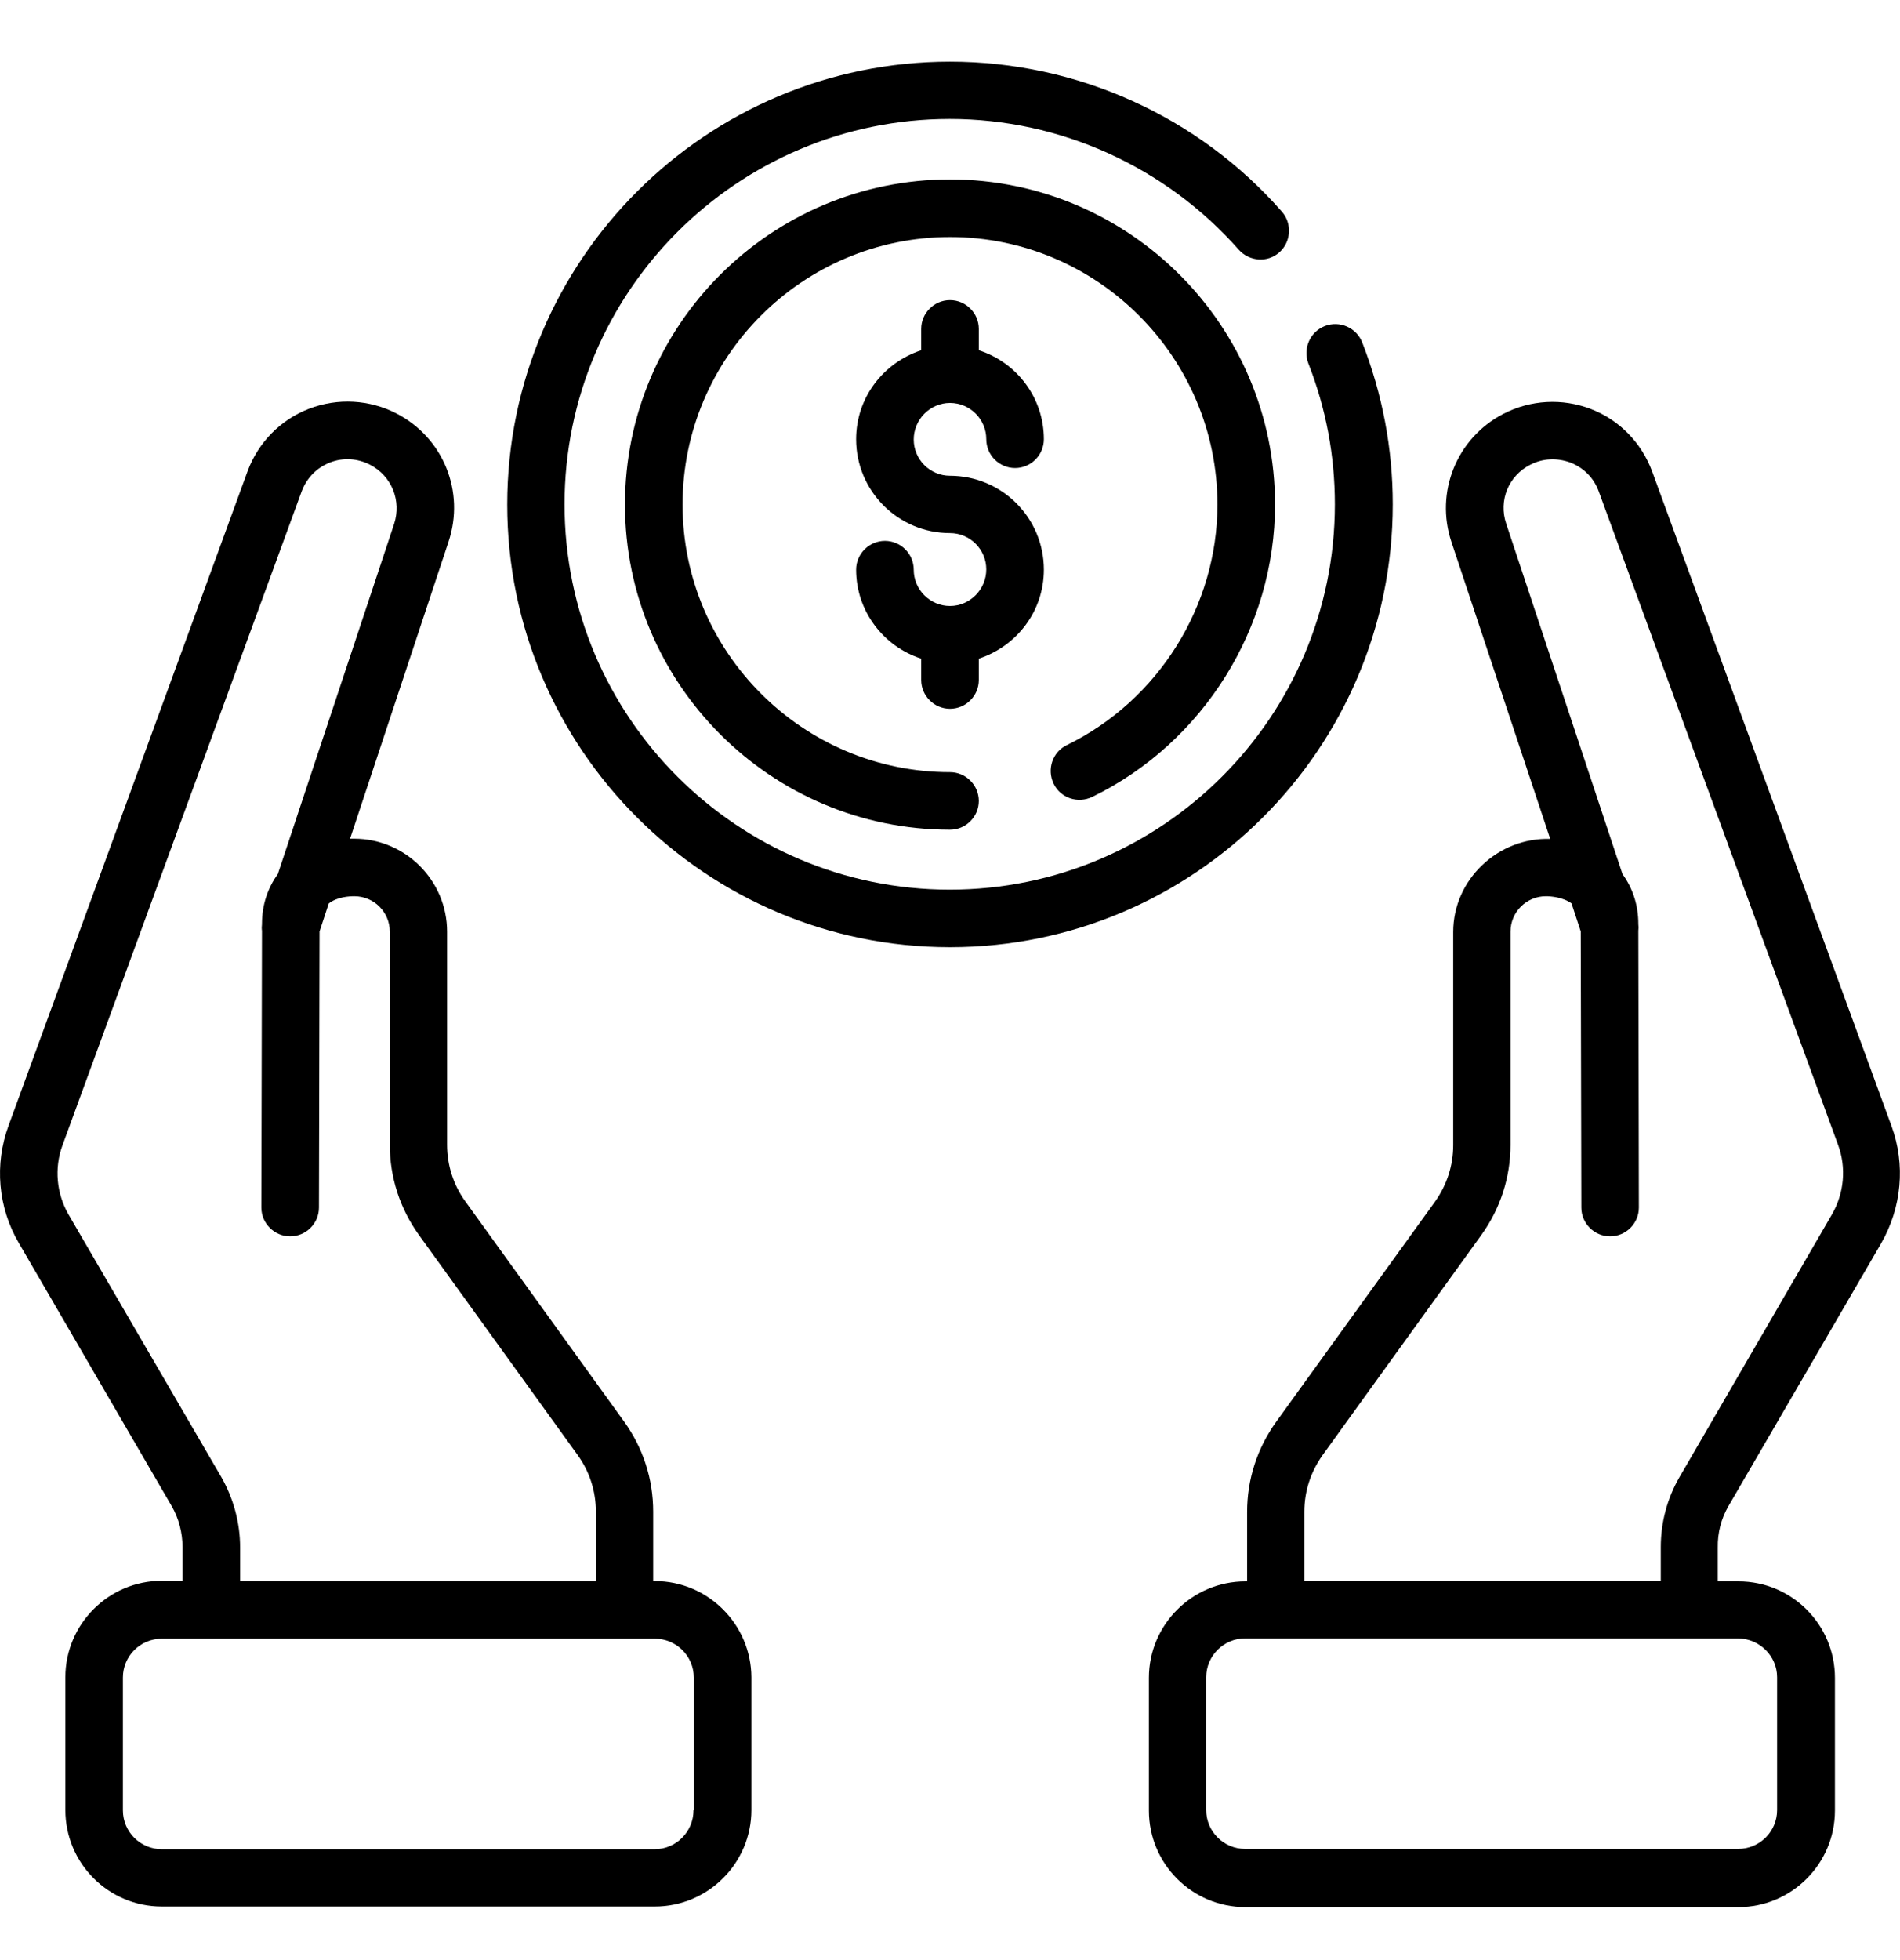 <svg width="32" height="33" viewBox="0 0 32 33" fill="none" xmlns="http://www.w3.org/2000/svg">
<g clip-path="url(#clip0_9390_3739)">
<path d="M11.03 26.619H11.001V25.451C11.001 24.903 10.832 24.379 10.511 23.933L7.835 20.224C7.636 19.948 7.53 19.618 7.53 19.273V15.686C7.53 14.823 6.827 14.12 5.964 14.12C5.939 14.12 5.92 14.12 5.896 14.12L7.554 9.121C7.835 8.277 7.467 7.371 6.681 6.963C6.225 6.726 5.687 6.697 5.207 6.881C4.727 7.065 4.349 7.448 4.17 7.933L0.145 18.949C-0.097 19.603 -0.034 20.331 0.32 20.932L2.89 25.354C3.011 25.562 3.074 25.804 3.074 26.047V26.614H2.725C1.833 26.614 1.101 27.341 1.101 28.238V30.474C1.101 31.37 1.828 32.098 2.725 32.098H11.03C11.922 32.098 12.655 31.37 12.655 30.474V28.238C12.65 27.346 11.922 26.619 11.03 26.619ZM3.728 24.869L1.154 20.447C0.95 20.093 0.912 19.666 1.052 19.283L5.081 8.272C5.164 8.049 5.333 7.875 5.556 7.787C5.779 7.7 6.022 7.715 6.235 7.826C6.599 8.015 6.764 8.432 6.638 8.82L4.679 14.716C4.509 14.949 4.412 15.235 4.412 15.555V15.56C4.407 15.598 4.407 15.637 4.412 15.671L4.402 20.331C4.402 20.597 4.621 20.815 4.887 20.815C5.154 20.815 5.372 20.597 5.372 20.331L5.382 15.681L5.537 15.21C5.682 15.099 5.881 15.089 5.968 15.089C6.298 15.089 6.565 15.356 6.565 15.686V19.273C6.565 19.821 6.735 20.345 7.055 20.791L9.731 24.5C9.93 24.777 10.036 25.106 10.036 25.451V26.619H4.044V26.052C4.044 25.635 3.932 25.227 3.728 24.869ZM11.68 30.478C11.68 30.837 11.389 31.133 11.025 31.133H2.725C2.366 31.133 2.07 30.842 2.07 30.478V28.243C2.07 27.884 2.361 27.589 2.725 27.589H11.03C11.389 27.589 11.685 27.88 11.685 28.243V30.478H11.68Z" fill="black"/>
<path d="M29.11 25.358L31.68 20.937C32.029 20.331 32.097 19.608 31.855 18.953L27.826 7.938C27.646 7.453 27.273 7.07 26.793 6.886C26.313 6.701 25.775 6.731 25.319 6.968C24.533 7.375 24.165 8.287 24.446 9.126L26.109 14.124C25.236 14.095 24.475 14.803 24.475 15.691V19.278C24.475 19.623 24.369 19.948 24.17 20.229L21.493 23.938C21.173 24.384 21.004 24.907 21.004 25.455V26.624H20.975C20.082 26.624 19.35 27.351 19.35 28.248V30.483C19.35 31.38 20.078 32.108 20.975 32.108H29.28C30.172 32.108 30.904 31.38 30.904 30.483V28.248C30.904 27.351 30.177 26.624 29.28 26.624H28.931V26.057C28.926 25.805 28.989 25.567 29.11 25.358ZM29.93 28.238V30.474C29.93 30.832 29.639 31.128 29.275 31.128H20.97C20.611 31.128 20.315 30.837 20.315 30.474V28.238C20.315 27.88 20.606 27.584 20.97 27.584H29.275C29.634 27.589 29.93 27.88 29.93 28.238ZM21.968 26.619V25.451C21.968 25.106 22.075 24.781 22.274 24.5L24.95 20.791C25.27 20.345 25.44 19.821 25.44 19.273V15.686C25.44 15.356 25.707 15.089 26.036 15.089C26.119 15.089 26.323 15.104 26.468 15.21L26.623 15.681L26.633 20.331C26.633 20.597 26.851 20.815 27.118 20.815C27.384 20.815 27.602 20.597 27.602 20.331L27.593 15.671C27.598 15.632 27.598 15.598 27.593 15.56V15.555C27.593 15.235 27.496 14.949 27.326 14.716L25.367 8.815C25.236 8.427 25.406 8.011 25.77 7.826C25.983 7.715 26.221 7.705 26.448 7.787C26.672 7.875 26.841 8.044 26.924 8.267L30.958 19.278C31.098 19.661 31.059 20.088 30.856 20.442L28.286 24.869C28.078 25.227 27.971 25.635 27.971 26.047V26.614H21.968V26.619Z" fill="black"/>
<path d="M23.457 8.491C23.457 7.55 23.282 6.634 22.943 5.766C22.846 5.518 22.565 5.392 22.313 5.489C22.065 5.586 21.939 5.867 22.036 6.12C22.332 6.876 22.482 7.671 22.482 8.491C22.482 12.069 19.573 14.978 15.995 14.978C12.417 14.978 9.508 12.069 9.508 8.491C9.508 4.912 12.417 2.003 15.995 2.003C17.857 2.003 19.631 2.808 20.863 4.204C21.042 4.403 21.348 4.427 21.547 4.248C21.745 4.074 21.765 3.763 21.59 3.564C20.184 1.96 18.143 1.038 16 1.038C11.888 1.038 8.543 4.384 8.543 8.495C8.543 12.607 11.888 15.947 16 15.947C20.111 15.947 23.457 12.602 23.457 8.491Z" fill="black"/>
<path d="M17.968 12.544C17.726 12.66 17.629 12.951 17.745 13.194C17.862 13.436 18.153 13.533 18.395 13.417C20.267 12.505 21.474 10.57 21.474 8.495C21.474 5.48 19.02 3.021 16 3.021C12.979 3.021 10.526 5.475 10.526 8.495C10.526 11.511 12.979 13.969 16 13.969C16.267 13.969 16.485 13.751 16.485 13.485C16.485 13.218 16.267 13 16 13C13.518 13 11.496 10.978 11.496 8.495C11.496 6.013 13.518 3.991 16 3.991C18.482 3.991 20.504 6.013 20.504 8.495C20.504 10.202 19.51 11.792 17.968 12.544Z" fill="black"/>
<path d="M16 6.784C16.339 6.784 16.611 7.06 16.611 7.395C16.611 7.661 16.829 7.88 17.096 7.88C17.363 7.88 17.581 7.661 17.581 7.395C17.581 6.692 17.12 6.1 16.485 5.897V5.538C16.485 5.271 16.267 5.053 16 5.053C15.733 5.053 15.515 5.271 15.515 5.538V5.897C14.88 6.105 14.419 6.692 14.419 7.395C14.419 8.267 15.127 8.975 16 8.975C16.339 8.975 16.611 9.252 16.611 9.586C16.611 9.921 16.339 10.202 16 10.202C15.661 10.202 15.389 9.926 15.389 9.591C15.389 9.324 15.171 9.106 14.904 9.106C14.638 9.106 14.419 9.324 14.419 9.591C14.419 10.294 14.885 10.886 15.515 11.089V11.448C15.515 11.715 15.733 11.933 16 11.933C16.267 11.933 16.485 11.715 16.485 11.448V11.089C17.12 10.881 17.581 10.294 17.581 9.591C17.581 8.718 16.873 8.01 16 8.01C15.661 8.01 15.389 7.734 15.389 7.4C15.389 7.065 15.661 6.784 16 6.784Z" fill="black"/>
</g>
<defs>
<clipPath id="clip0_9390_3739">
<rect width="32" height="32" fill="white" transform="translate(0 0.568)"/>
</clipPath>
</defs>
</svg>
